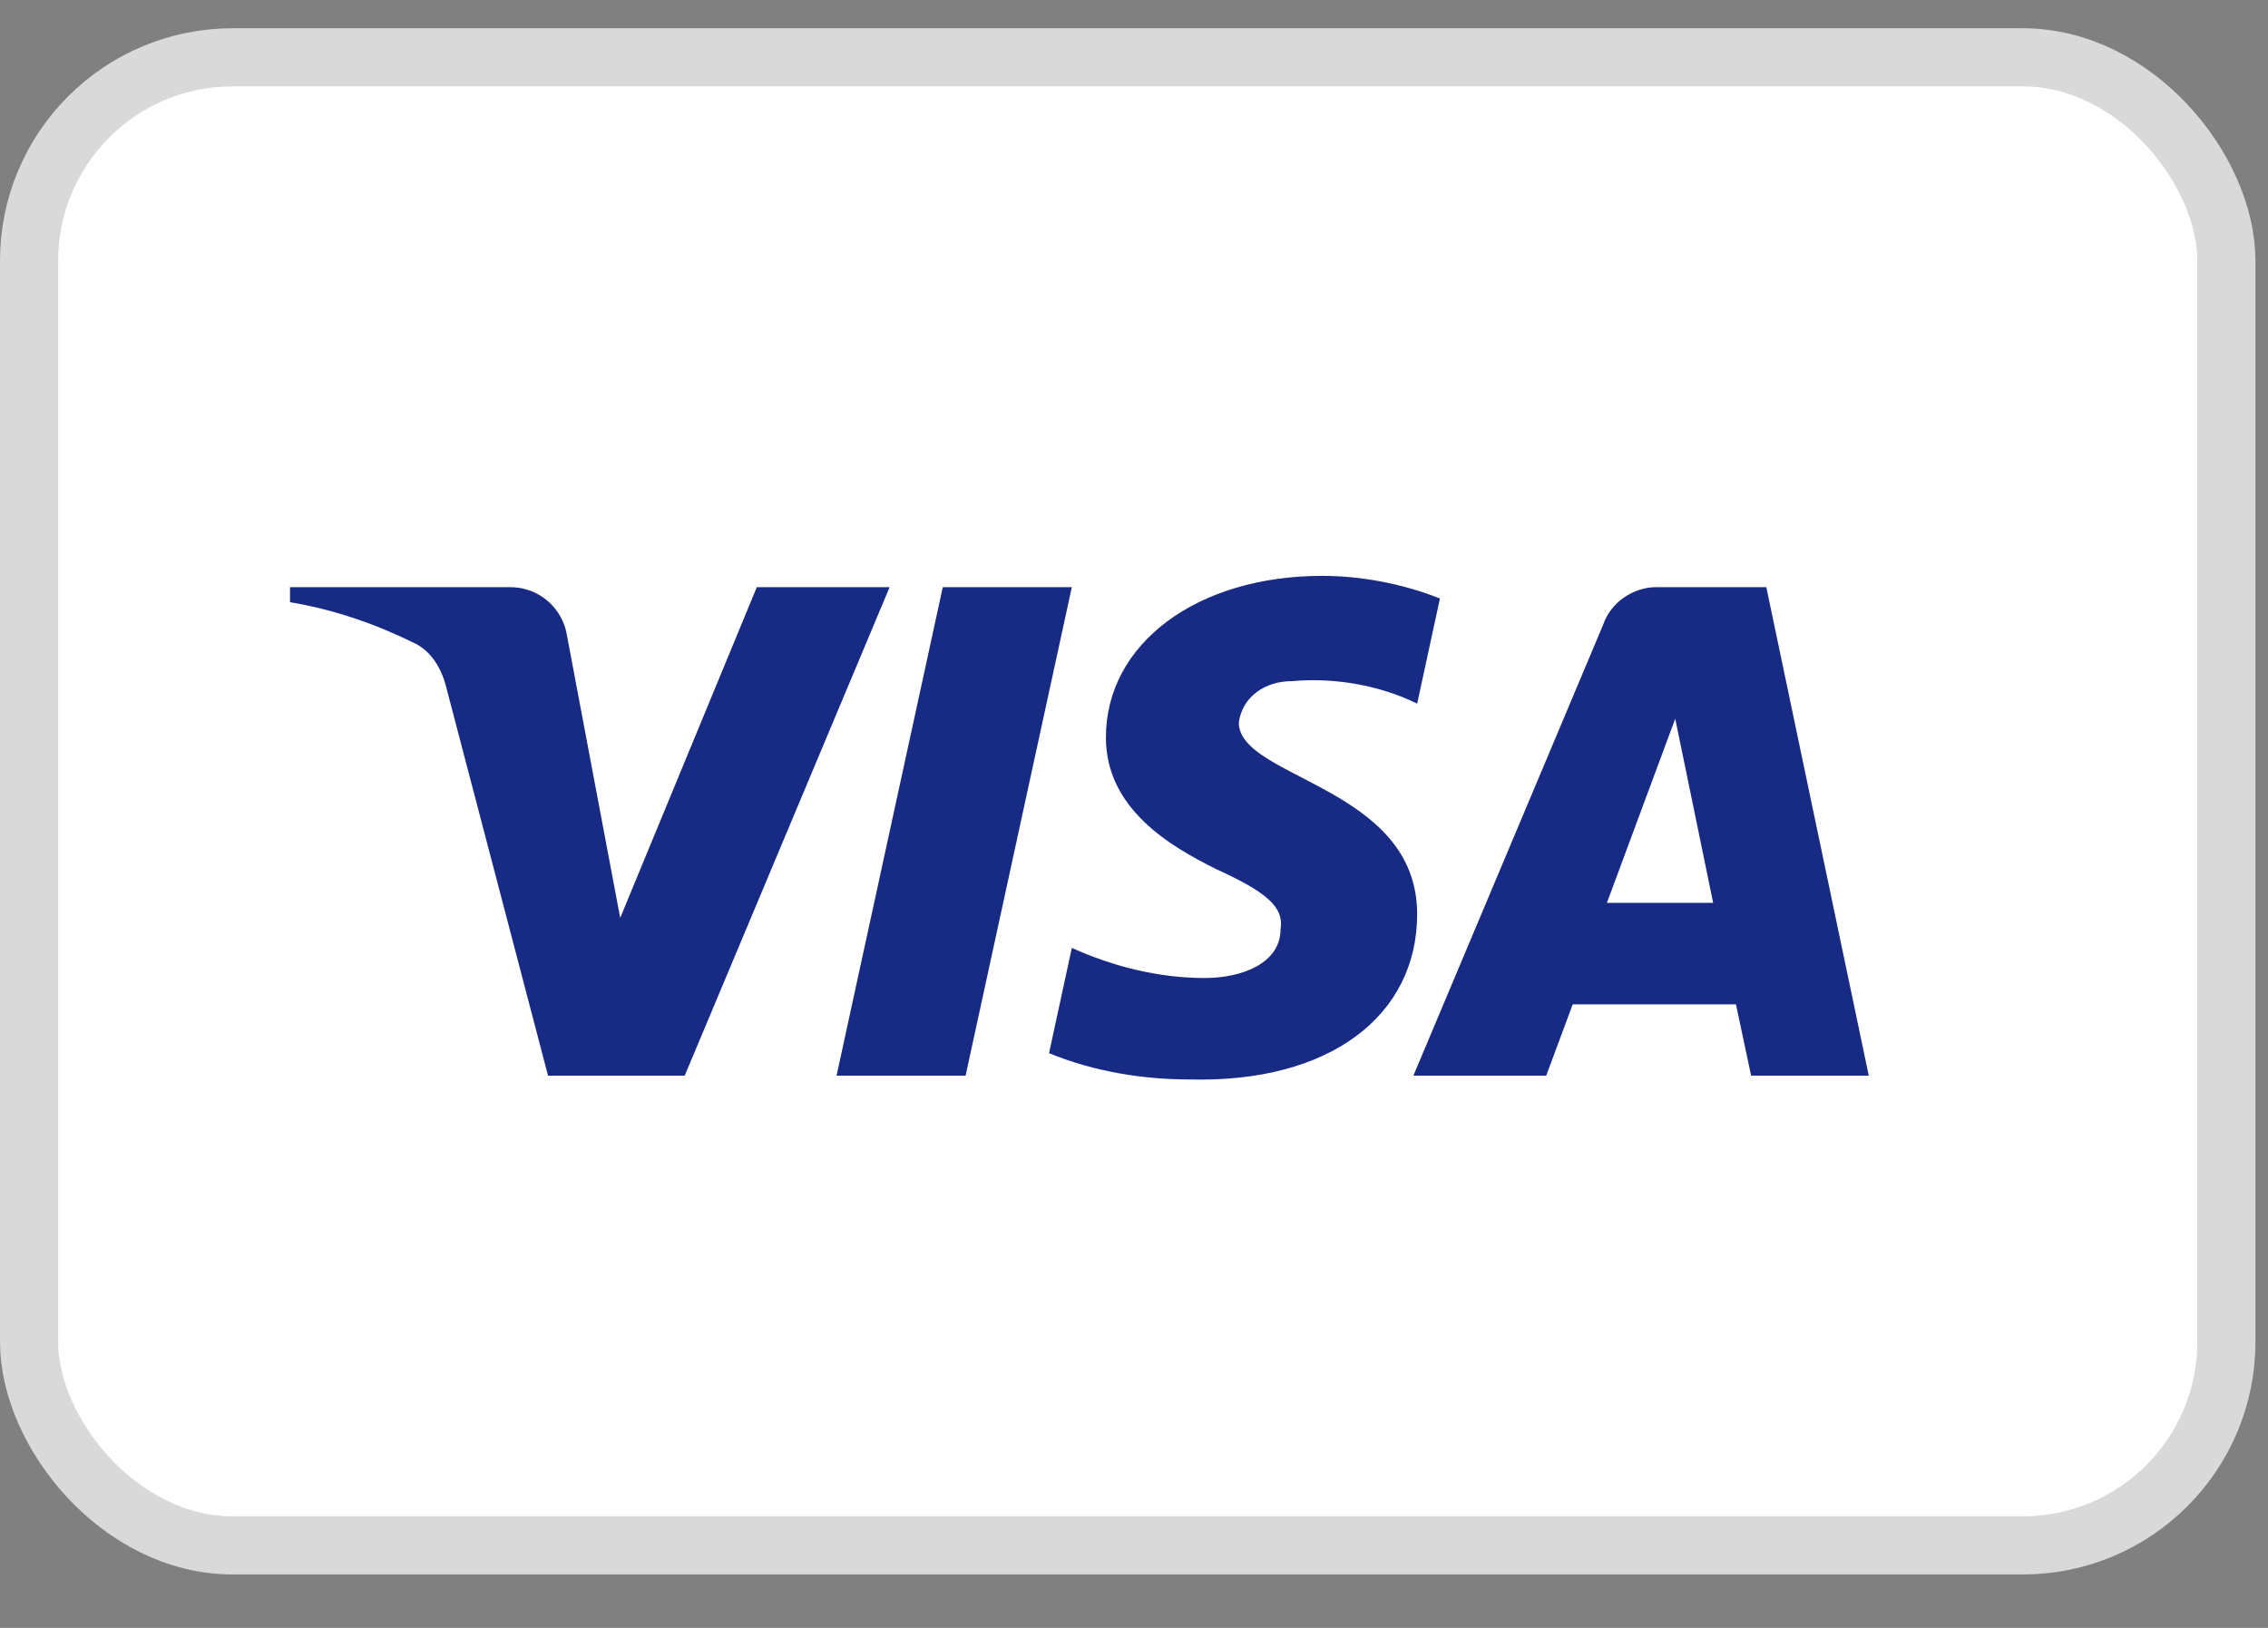 <svg width="39" height="28" viewBox="0 0 39 28" fill="none" xmlns="http://www.w3.org/2000/svg">
<rect x="0" y="0" width="39" height="28" fill="#808080" stroke="none"/>
<rect x="0.5" y="0.986" width="37.784" height="25.595" rx="3.5" fill="white" stroke="#D9D9D9"/>
<path fill-rule="evenodd" clip-rule="evenodd" d="M11.774 18.502H9.424L7.663 11.781C7.579 11.472 7.401 11.198 7.14 11.069C6.488 10.746 5.77 10.488 4.987 10.358V10.099H8.772C9.294 10.099 9.686 10.488 9.751 10.939L10.665 15.788L13.014 10.099H15.298L11.774 18.502ZM16.604 18.502H14.385L16.212 10.099H18.431L16.604 18.502ZM21.302 12.427C21.367 11.975 21.759 11.716 22.216 11.716C22.934 11.651 23.716 11.781 24.369 12.103L24.761 10.294C24.108 10.035 23.39 9.905 22.738 9.905C20.584 9.905 19.017 11.069 19.017 12.685C19.017 13.914 20.128 14.559 20.911 14.948C21.759 15.335 22.085 15.594 22.02 15.982C22.02 16.563 21.367 16.822 20.715 16.822C19.932 16.822 19.148 16.628 18.431 16.304L18.039 18.115C18.823 18.437 19.67 18.567 20.454 18.567C22.869 18.631 24.369 17.468 24.369 15.723C24.369 13.525 21.302 13.396 21.302 12.427ZM32.135 18.502L30.373 10.099H28.481C28.089 10.099 27.697 10.358 27.567 10.746L24.304 18.502H26.588L27.044 17.275H29.851L30.112 18.502H32.135ZM28.807 12.362L29.459 15.529H27.632L28.807 12.362Z" fill="#172B85"/>
</svg>
